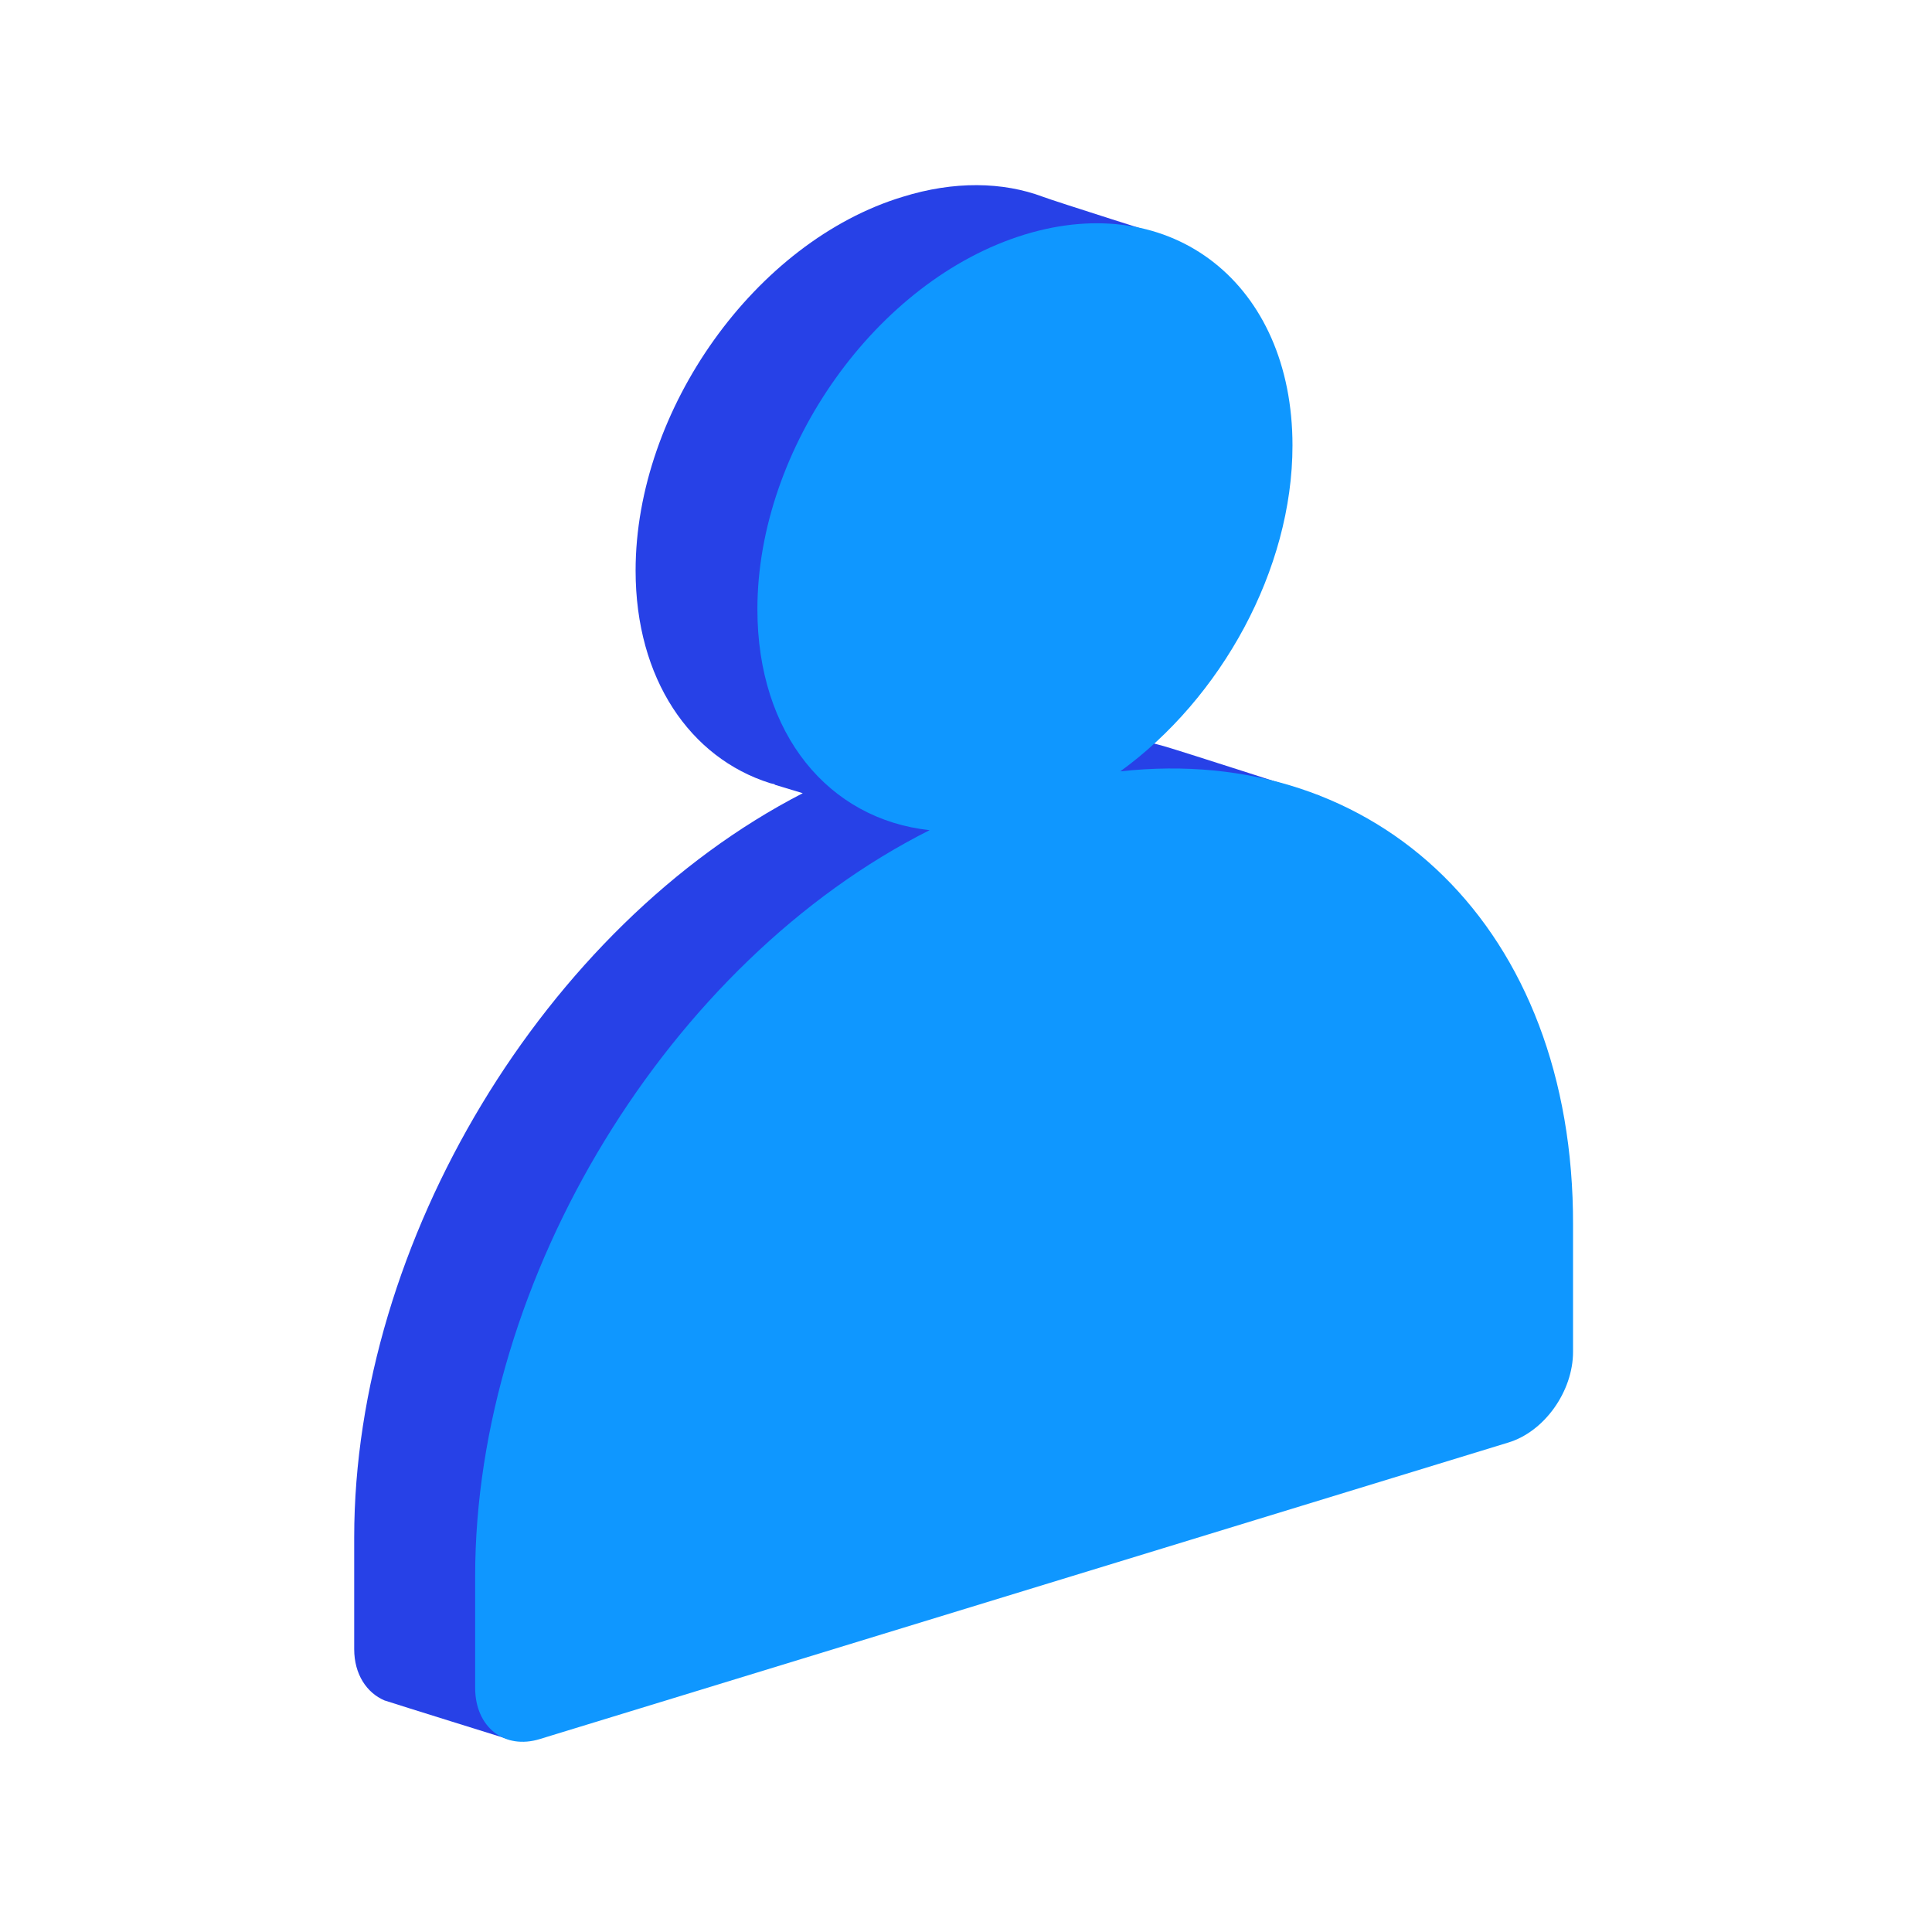 <svg width="240" height="240" viewBox="0 0 240 240" fill="none" xmlns="http://www.w3.org/2000/svg"><path d="M163.896 98.848C163.896 98.848 146.783 93.318 144.591 92.692C138.33 90.918 131.339 90.292 124.035 91.126C136.557 82.048 145.426 66.083 145.426 50.639C145.426 39.37 145.426 29.561 145.426 29.561C145.426 29.561 130.922 24.97 129.565 24.448C124.557 22.57 118.504 22.465 112.139 24.448C93.878 29.979 78.957 50.848 78.957 70.883C78.957 84.344 85.739 94.152 95.652 97.283L96.07 97.387C96.174 97.387 96.174 97.387 96.278 97.492L99.722 98.535C67.687 115.022 44 154.257 44 190.987V204.865C44 207.996 45.565 210.292 47.757 211.231C49.009 211.648 63.409 216.135 63.409 216.135L172.348 174.396C176.835 173.039 180.383 168.031 180.383 163.126V147.37C180.487 121.805 163.896 98.848 163.896 98.848Z" fill="#2741E7"/><path d="M139.165 95.822C151.687 86.744 160.557 70.778 160.557 55.335C160.557 35.3 145.635 23.509 127.27 29.144C108.904 34.779 94.087 55.648 94.087 75.683C94.087 91.231 102.957 101.77 115.478 103.126C83.13 119.405 59.026 158.744 59.026 195.787V209.666C59.026 214.57 62.678 217.387 67.061 216.031L187.374 179.196C191.861 177.839 195.409 172.831 195.409 167.926V152.17C195.513 115.335 171.2 92.274 139.165 95.822Z" fill="#0F97FF"/></svg>